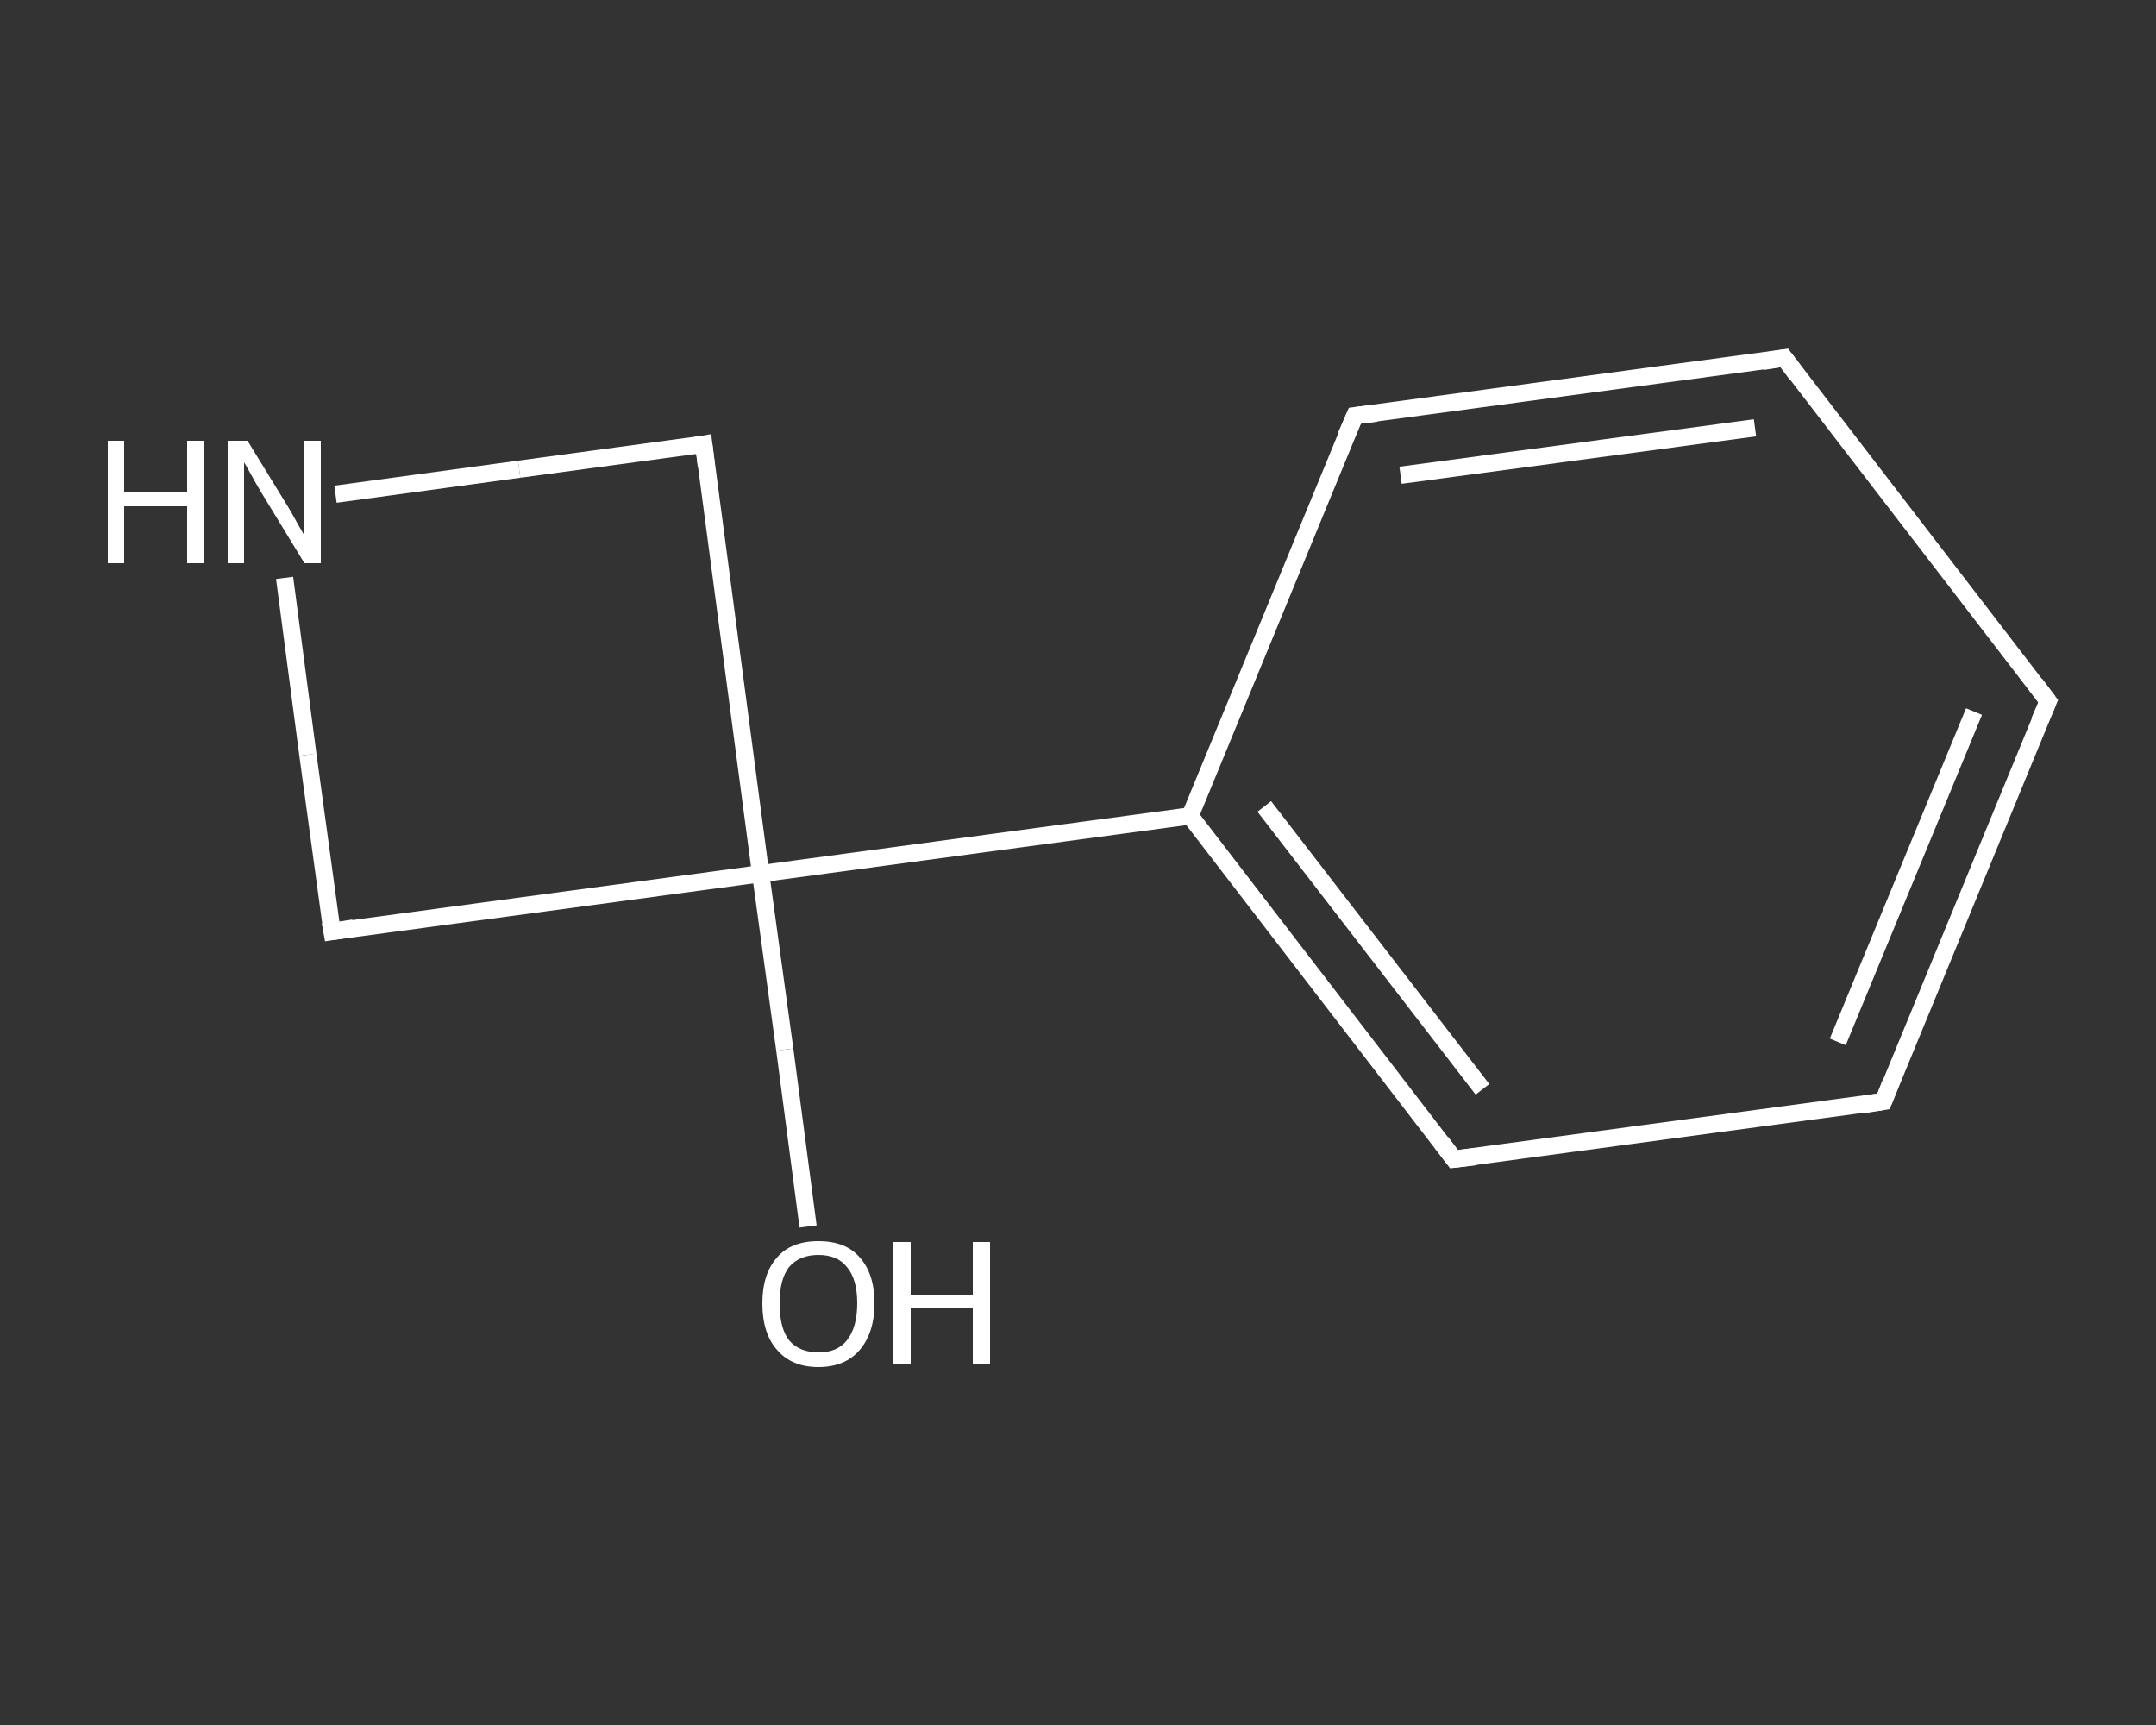 <?xml version='1.0' encoding='iso-8859-1'?>
<svg version='1.1' baseProfile='full'
              xmlns='http://www.w3.org/2000/svg'
                      xmlns:rdkit='http://www.rdkit.org/xml'
                      xmlns:xlink='http://www.w3.org/1999/xlink'
                  xml:space='preserve'
width='250px' height='200px' viewBox='0 0 250 200'>
<rect x="0" y="0" width="250" height="200" fill="#333333" stroke="none"/>
<!-- END OF HEADER -->
<rect style='opacity:1.0;fill:transparent;stroke:none' width='250.0' height='200.0' x='0.0' y='0.0'> </rect>
<path class='bond-0 atom-0 atom-1' d='M 93.7,142.2 L 91.0,121.7' style='fill:none;fill-rule:evenodd;stroke:#FFFFFF;stroke-width:2.0px;stroke-linecap:butt;stroke-linejoin:miter;stroke-opacity:1' />
<path class='bond-0 atom-0 atom-1' d='M 91.0,121.7 L 88.2,101.3' style='fill:none;fill-rule:evenodd;stroke:#FFFFFF;stroke-width:2.0px;stroke-linecap:butt;stroke-linejoin:miter;stroke-opacity:1' />
<path class='bond-1 atom-1 atom-2' d='M 88.2,101.3 L 138.0,94.6' style='fill:none;fill-rule:evenodd;stroke:#FFFFFF;stroke-width:2.0px;stroke-linecap:butt;stroke-linejoin:miter;stroke-opacity:1' />
<path class='bond-2 atom-2 atom-3' d='M 138.0,94.6 L 168.6,134.4' style='fill:none;fill-rule:evenodd;stroke:#FFFFFF;stroke-width:2.0px;stroke-linecap:butt;stroke-linejoin:miter;stroke-opacity:1' />
<path class='bond-2 atom-2 atom-3' d='M 146.6,93.5 L 171.9,126.3' style='fill:none;fill-rule:evenodd;stroke:#FFFFFF;stroke-width:2.0px;stroke-linecap:butt;stroke-linejoin:miter;stroke-opacity:1' />
<path class='bond-3 atom-3 atom-4' d='M 168.6,134.4 L 218.4,127.7' style='fill:none;fill-rule:evenodd;stroke:#FFFFFF;stroke-width:2.0px;stroke-linecap:butt;stroke-linejoin:miter;stroke-opacity:1' />
<path class='bond-4 atom-4 atom-5' d='M 218.4,127.7 L 237.5,81.3' style='fill:none;fill-rule:evenodd;stroke:#FFFFFF;stroke-width:2.0px;stroke-linecap:butt;stroke-linejoin:miter;stroke-opacity:1' />
<path class='bond-4 atom-4 atom-5' d='M 213.1,120.8 L 228.9,82.5' style='fill:none;fill-rule:evenodd;stroke:#FFFFFF;stroke-width:2.0px;stroke-linecap:butt;stroke-linejoin:miter;stroke-opacity:1' />
<path class='bond-5 atom-5 atom-6' d='M 237.5,81.3 L 206.9,41.5' style='fill:none;fill-rule:evenodd;stroke:#FFFFFF;stroke-width:2.0px;stroke-linecap:butt;stroke-linejoin:miter;stroke-opacity:1' />
<path class='bond-6 atom-6 atom-7' d='M 206.9,41.5 L 157.1,48.2' style='fill:none;fill-rule:evenodd;stroke:#FFFFFF;stroke-width:2.0px;stroke-linecap:butt;stroke-linejoin:miter;stroke-opacity:1' />
<path class='bond-6 atom-6 atom-7' d='M 203.5,49.6 L 162.4,55.1' style='fill:none;fill-rule:evenodd;stroke:#FFFFFF;stroke-width:2.0px;stroke-linecap:butt;stroke-linejoin:miter;stroke-opacity:1' />
<path class='bond-7 atom-1 atom-8' d='M 88.2,101.3 L 81.6,51.5' style='fill:none;fill-rule:evenodd;stroke:#FFFFFF;stroke-width:2.0px;stroke-linecap:butt;stroke-linejoin:miter;stroke-opacity:1' />
<path class='bond-8 atom-8 atom-9' d='M 81.6,51.5 L 60.2,54.4' style='fill:none;fill-rule:evenodd;stroke:#FFFFFF;stroke-width:2.0px;stroke-linecap:butt;stroke-linejoin:miter;stroke-opacity:1' />
<path class='bond-8 atom-8 atom-9' d='M 60.2,54.4 L 38.9,57.3' style='fill:none;fill-rule:evenodd;stroke:#FFFFFF;stroke-width:2.0px;stroke-linecap:butt;stroke-linejoin:miter;stroke-opacity:1' />
<path class='bond-9 atom-9 atom-10' d='M 33.0,67.0 L 35.7,87.5' style='fill:none;fill-rule:evenodd;stroke:#FFFFFF;stroke-width:2.0px;stroke-linecap:butt;stroke-linejoin:miter;stroke-opacity:1' />
<path class='bond-9 atom-9 atom-10' d='M 35.7,87.5 L 38.5,108.0' style='fill:none;fill-rule:evenodd;stroke:#FFFFFF;stroke-width:2.0px;stroke-linecap:butt;stroke-linejoin:miter;stroke-opacity:1' />
<path class='bond-10 atom-10 atom-1' d='M 38.5,108.0 L 88.2,101.3' style='fill:none;fill-rule:evenodd;stroke:#FFFFFF;stroke-width:2.0px;stroke-linecap:butt;stroke-linejoin:miter;stroke-opacity:1' />
<path class='bond-11 atom-7 atom-2' d='M 157.1,48.2 L 138.0,94.6' style='fill:none;fill-rule:evenodd;stroke:#FFFFFF;stroke-width:2.0px;stroke-linecap:butt;stroke-linejoin:miter;stroke-opacity:1' />
<path d='M 167.1,132.4 L 168.6,134.4 L 171.1,134.1' style='fill:none;stroke:#FFFFFF;stroke-width:2.0px;stroke-linecap:butt;stroke-linejoin:miter;stroke-opacity:1;' />
<path d='M 215.9,128.1 L 218.4,127.7 L 219.3,125.4' style='fill:none;stroke:#FFFFFF;stroke-width:2.0px;stroke-linecap:butt;stroke-linejoin:miter;stroke-opacity:1;' />
<path d='M 236.5,83.6 L 237.5,81.3 L 236.0,79.3' style='fill:none;stroke:#FFFFFF;stroke-width:2.0px;stroke-linecap:butt;stroke-linejoin:miter;stroke-opacity:1;' />
<path d='M 208.4,43.5 L 206.9,41.5 L 204.4,41.9' style='fill:none;stroke:#FFFFFF;stroke-width:2.0px;stroke-linecap:butt;stroke-linejoin:miter;stroke-opacity:1;' />
<path d='M 159.6,47.9 L 157.1,48.2 L 156.1,50.5' style='fill:none;stroke:#FFFFFF;stroke-width:2.0px;stroke-linecap:butt;stroke-linejoin:miter;stroke-opacity:1;' />
<path d='M 81.9,54.0 L 81.6,51.5 L 80.5,51.7' style='fill:none;stroke:#FFFFFF;stroke-width:2.0px;stroke-linecap:butt;stroke-linejoin:miter;stroke-opacity:1;' />
<path d='M 38.3,106.9 L 38.5,108.0 L 41.0,107.6' style='fill:none;stroke:#FFFFFF;stroke-width:2.0px;stroke-linecap:butt;stroke-linejoin:miter;stroke-opacity:1;' />
<path class='atom-0' d='M 88.4 151.1
Q 88.4 147.7, 90.1 145.8
Q 91.7 143.9, 94.9 143.9
Q 98.1 143.9, 99.7 145.8
Q 101.4 147.7, 101.4 151.1
Q 101.4 154.5, 99.7 156.5
Q 98.0 158.5, 94.9 158.5
Q 91.8 158.5, 90.1 156.5
Q 88.4 154.6, 88.4 151.1
M 94.9 156.8
Q 97.1 156.8, 98.2 155.4
Q 99.4 153.9, 99.4 151.1
Q 99.4 148.3, 98.2 146.9
Q 97.1 145.5, 94.9 145.5
Q 92.7 145.5, 91.5 146.9
Q 90.4 148.3, 90.4 151.1
Q 90.4 154.0, 91.5 155.4
Q 92.7 156.8, 94.9 156.8
' fill='#FFFFFF'/>
<path class='atom-0' d='M 103.6 144.0
L 105.6 144.0
L 105.6 150.1
L 112.8 150.1
L 112.8 144.0
L 114.8 144.0
L 114.8 158.2
L 112.8 158.2
L 112.8 151.7
L 105.6 151.7
L 105.6 158.2
L 103.6 158.2
L 103.6 144.0
' fill='#FFFFFF'/>
<path class='atom-9' d='M 12.5 51.1
L 14.4 51.1
L 14.4 57.1
L 21.7 57.1
L 21.7 51.1
L 23.6 51.1
L 23.6 65.3
L 21.7 65.3
L 21.7 58.7
L 14.4 58.7
L 14.4 65.3
L 12.5 65.3
L 12.5 51.1
' fill='#FFFFFF'/>
<path class='atom-9' d='M 28.7 51.1
L 33.3 58.6
Q 33.8 59.4, 34.5 60.7
Q 35.3 62.1, 35.3 62.1
L 35.3 51.1
L 37.2 51.1
L 37.2 65.3
L 35.3 65.3
L 30.3 57.1
Q 29.7 56.1, 29.1 55.0
Q 28.5 53.9, 28.3 53.6
L 28.3 65.3
L 26.4 65.3
L 26.4 51.1
L 28.7 51.1
' fill='#FFFFFF'/>
</svg>
